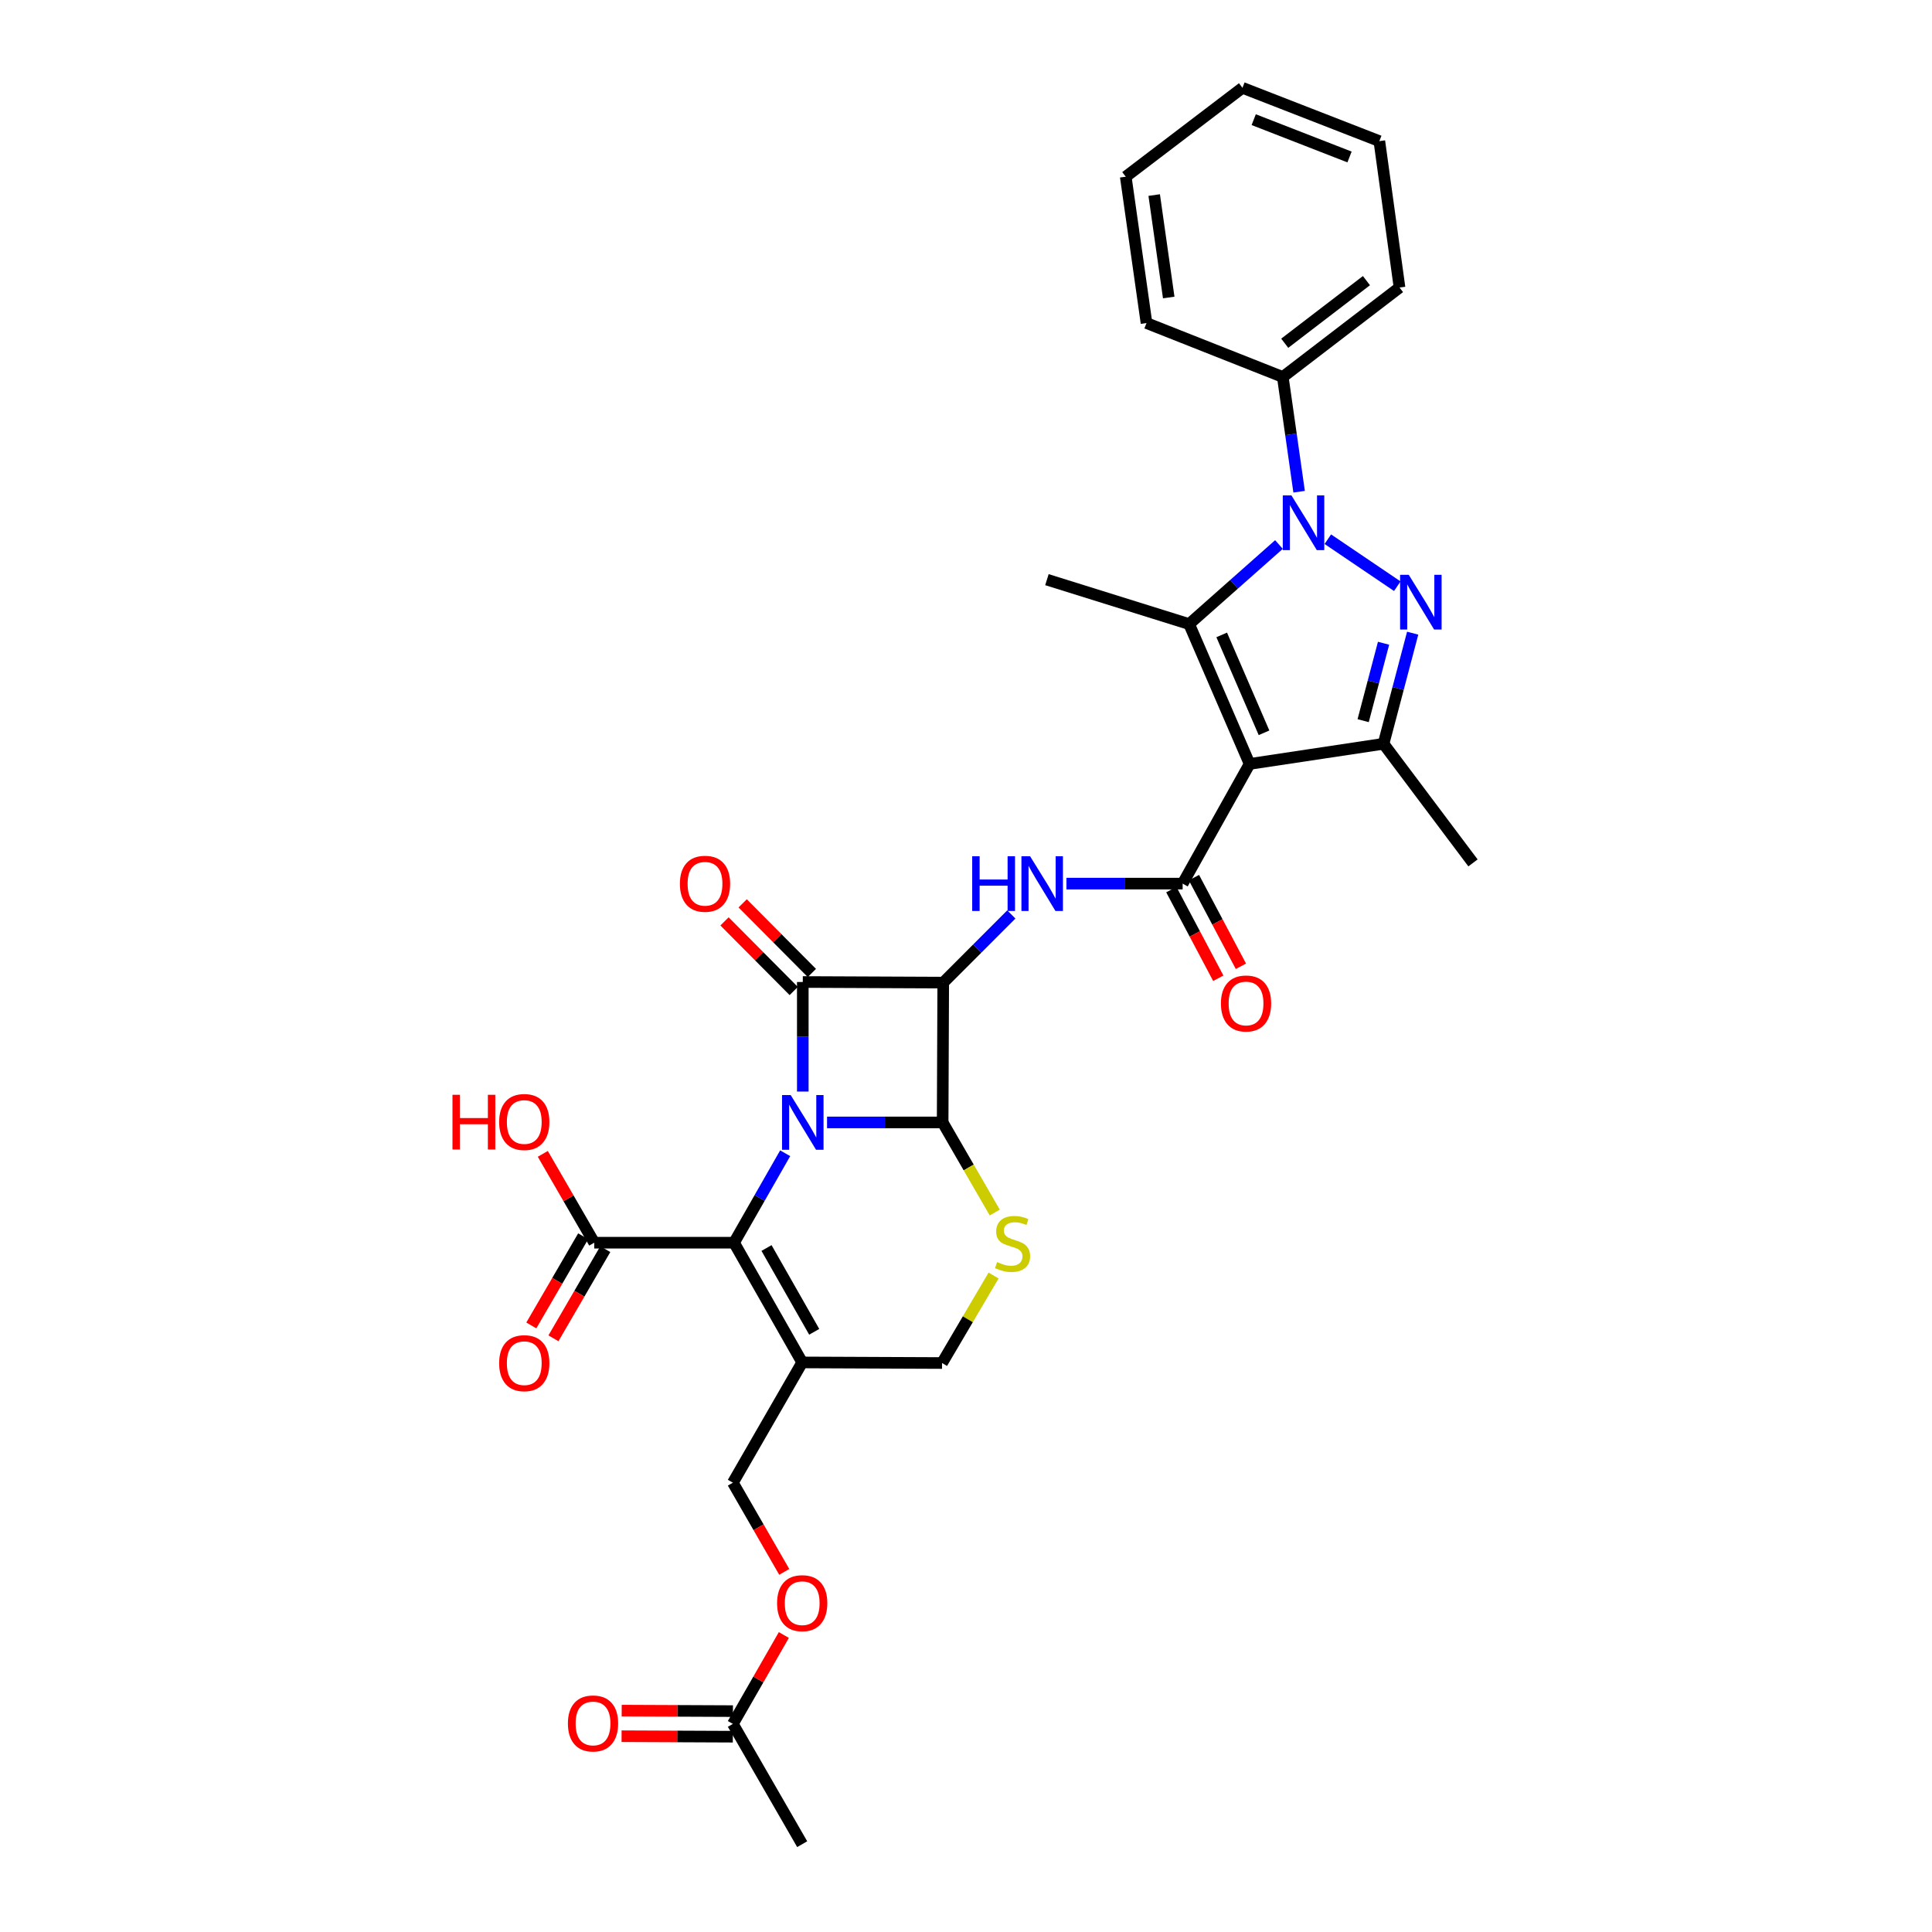 <?xml version='1.0' encoding='iso-8859-1'?>
<svg version='1.1' baseProfile='full'
              xmlns='http://www.w3.org/2000/svg'
                      xmlns:rdkit='http://www.rdkit.org/xml'
                      xmlns:xlink='http://www.w3.org/1999/xlink'
                  xml:space='preserve'
width='1000px' height='1000px' viewBox='0 0 1000 1000'>
<!-- END OF HEADER -->
<rect style='opacity:1.0;fill:#FFFFFF;stroke:none' width='1000' height='1000' x='0' y='0'> </rect>
<path class='bond-0' d='M 415.525,564.99 L 415.525,536.634' style='fill:none;fill-rule:evenodd;stroke:#0000FF;stroke-width:6px;stroke-linecap:butt;stroke-linejoin:miter;stroke-opacity:1' />
<path class='bond-0' d='M 415.525,536.634 L 415.525,508.279' style='fill:none;fill-rule:evenodd;stroke:#000000;stroke-width:6px;stroke-linecap:butt;stroke-linejoin:miter;stroke-opacity:1' />
<path class='bond-2' d='M 428.075,580.968 L 457.994,580.968' style='fill:none;fill-rule:evenodd;stroke:#0000FF;stroke-width:6px;stroke-linecap:butt;stroke-linejoin:miter;stroke-opacity:1' />
<path class='bond-2' d='M 457.994,580.968 L 487.912,580.968' style='fill:none;fill-rule:evenodd;stroke:#000000;stroke-width:6px;stroke-linecap:butt;stroke-linejoin:miter;stroke-opacity:1' />
<path class='bond-7' d='M 406.408,596.92 L 393.177,620.071' style='fill:none;fill-rule:evenodd;stroke:#0000FF;stroke-width:6px;stroke-linecap:butt;stroke-linejoin:miter;stroke-opacity:1' />
<path class='bond-7' d='M 393.177,620.071 L 379.946,643.222' style='fill:none;fill-rule:evenodd;stroke:#000000;stroke-width:6px;stroke-linecap:butt;stroke-linejoin:miter;stroke-opacity:1' />
<path class='bond-1' d='M 415.525,508.279 L 488.214,508.595' style='fill:none;fill-rule:evenodd;stroke:#000000;stroke-width:6px;stroke-linecap:butt;stroke-linejoin:miter;stroke-opacity:1' />
<path class='bond-15' d='M 420.222,503.61 L 402.313,485.591' style='fill:none;fill-rule:evenodd;stroke:#000000;stroke-width:6px;stroke-linecap:butt;stroke-linejoin:miter;stroke-opacity:1' />
<path class='bond-15' d='M 402.313,485.591 L 384.404,467.573' style='fill:none;fill-rule:evenodd;stroke:#FF0000;stroke-width:6px;stroke-linecap:butt;stroke-linejoin:miter;stroke-opacity:1' />
<path class='bond-15' d='M 410.828,512.947 L 392.919,494.929' style='fill:none;fill-rule:evenodd;stroke:#000000;stroke-width:6px;stroke-linecap:butt;stroke-linejoin:miter;stroke-opacity:1' />
<path class='bond-15' d='M 392.919,494.929 L 375.01,476.91' style='fill:none;fill-rule:evenodd;stroke:#FF0000;stroke-width:6px;stroke-linecap:butt;stroke-linejoin:miter;stroke-opacity:1' />
<path class='bond-10' d='M 488.214,508.595 L 505.84,490.961' style='fill:none;fill-rule:evenodd;stroke:#000000;stroke-width:6px;stroke-linecap:butt;stroke-linejoin:miter;stroke-opacity:1' />
<path class='bond-10' d='M 505.84,490.961 L 523.466,473.328' style='fill:none;fill-rule:evenodd;stroke:#0000FF;stroke-width:6px;stroke-linecap:butt;stroke-linejoin:miter;stroke-opacity:1' />
<path class='bond-32' d='M 488.214,508.595 L 487.912,580.968' style='fill:none;fill-rule:evenodd;stroke:#000000;stroke-width:6px;stroke-linecap:butt;stroke-linejoin:miter;stroke-opacity:1' />
<path class='bond-11' d='M 487.912,580.968 L 501.399,604.289' style='fill:none;fill-rule:evenodd;stroke:#000000;stroke-width:6px;stroke-linecap:butt;stroke-linejoin:miter;stroke-opacity:1' />
<path class='bond-11' d='M 501.399,604.289 L 514.885,627.611' style='fill:none;fill-rule:evenodd;stroke:#CCCC00;stroke-width:6px;stroke-linecap:butt;stroke-linejoin:miter;stroke-opacity:1' />
<path class='bond-3' d='M 646.794,395.411 L 612.134,457.356' style='fill:none;fill-rule:evenodd;stroke:#000000;stroke-width:6px;stroke-linecap:butt;stroke-linejoin:miter;stroke-opacity:1' />
<path class='bond-6' d='M 646.794,395.411 L 615.497,323.024' style='fill:none;fill-rule:evenodd;stroke:#000000;stroke-width:6px;stroke-linecap:butt;stroke-linejoin:miter;stroke-opacity:1' />
<path class='bond-6' d='M 654.257,379.297 L 632.35,328.625' style='fill:none;fill-rule:evenodd;stroke:#000000;stroke-width:6px;stroke-linecap:butt;stroke-linejoin:miter;stroke-opacity:1' />
<path class='bond-9' d='M 646.794,395.411 L 716.112,384.984' style='fill:none;fill-rule:evenodd;stroke:#000000;stroke-width:6px;stroke-linecap:butt;stroke-linejoin:miter;stroke-opacity:1' />
<path class='bond-4' d='M 661.988,281.843 L 638.742,302.434' style='fill:none;fill-rule:evenodd;stroke:#0000FF;stroke-width:6px;stroke-linecap:butt;stroke-linejoin:miter;stroke-opacity:1' />
<path class='bond-4' d='M 638.742,302.434 L 615.497,323.024' style='fill:none;fill-rule:evenodd;stroke:#000000;stroke-width:6px;stroke-linecap:butt;stroke-linejoin:miter;stroke-opacity:1' />
<path class='bond-16' d='M 672.419,254.513 L 668.194,224.818' style='fill:none;fill-rule:evenodd;stroke:#0000FF;stroke-width:6px;stroke-linecap:butt;stroke-linejoin:miter;stroke-opacity:1' />
<path class='bond-16' d='M 668.194,224.818 L 663.969,195.123' style='fill:none;fill-rule:evenodd;stroke:#000000;stroke-width:6px;stroke-linecap:butt;stroke-linejoin:miter;stroke-opacity:1' />
<path class='bond-34' d='M 687.278,279.088 L 723.235,303.424' style='fill:none;fill-rule:evenodd;stroke:#0000FF;stroke-width:6px;stroke-linecap:butt;stroke-linejoin:miter;stroke-opacity:1' />
<path class='bond-5' d='M 731.198,327.732 L 723.655,356.358' style='fill:none;fill-rule:evenodd;stroke:#0000FF;stroke-width:6px;stroke-linecap:butt;stroke-linejoin:miter;stroke-opacity:1' />
<path class='bond-5' d='M 723.655,356.358 L 716.112,384.984' style='fill:none;fill-rule:evenodd;stroke:#000000;stroke-width:6px;stroke-linecap:butt;stroke-linejoin:miter;stroke-opacity:1' />
<path class='bond-5' d='M 716.127,332.945 L 710.847,352.983' style='fill:none;fill-rule:evenodd;stroke:#0000FF;stroke-width:6px;stroke-linecap:butt;stroke-linejoin:miter;stroke-opacity:1' />
<path class='bond-5' d='M 710.847,352.983 L 705.567,373.021' style='fill:none;fill-rule:evenodd;stroke:#000000;stroke-width:6px;stroke-linecap:butt;stroke-linejoin:miter;stroke-opacity:1' />
<path class='bond-23' d='M 615.497,323.024 L 541.888,300.028' style='fill:none;fill-rule:evenodd;stroke:#000000;stroke-width:6px;stroke-linecap:butt;stroke-linejoin:miter;stroke-opacity:1' />
<path class='bond-12' d='M 379.946,643.222 L 415.216,705.189' style='fill:none;fill-rule:evenodd;stroke:#000000;stroke-width:6px;stroke-linecap:butt;stroke-linejoin:miter;stroke-opacity:1' />
<path class='bond-12' d='M 396.748,645.965 L 421.437,689.342' style='fill:none;fill-rule:evenodd;stroke:#000000;stroke-width:6px;stroke-linecap:butt;stroke-linejoin:miter;stroke-opacity:1' />
<path class='bond-13' d='M 379.946,643.222 L 307.573,643.222' style='fill:none;fill-rule:evenodd;stroke:#000000;stroke-width:6px;stroke-linecap:butt;stroke-linejoin:miter;stroke-opacity:1' />
<path class='bond-8' d='M 612.134,457.356 L 582.061,457.356' style='fill:none;fill-rule:evenodd;stroke:#000000;stroke-width:6px;stroke-linecap:butt;stroke-linejoin:miter;stroke-opacity:1' />
<path class='bond-8' d='M 582.061,457.356 L 551.988,457.356' style='fill:none;fill-rule:evenodd;stroke:#0000FF;stroke-width:6px;stroke-linecap:butt;stroke-linejoin:miter;stroke-opacity:1' />
<path class='bond-17' d='M 606.281,460.456 L 618.432,483.4' style='fill:none;fill-rule:evenodd;stroke:#000000;stroke-width:6px;stroke-linecap:butt;stroke-linejoin:miter;stroke-opacity:1' />
<path class='bond-17' d='M 618.432,483.4 L 630.582,506.343' style='fill:none;fill-rule:evenodd;stroke:#FF0000;stroke-width:6px;stroke-linecap:butt;stroke-linejoin:miter;stroke-opacity:1' />
<path class='bond-17' d='M 617.987,454.257 L 630.137,477.201' style='fill:none;fill-rule:evenodd;stroke:#000000;stroke-width:6px;stroke-linecap:butt;stroke-linejoin:miter;stroke-opacity:1' />
<path class='bond-17' d='M 630.137,477.201 L 642.288,500.144' style='fill:none;fill-rule:evenodd;stroke:#FF0000;stroke-width:6px;stroke-linecap:butt;stroke-linejoin:miter;stroke-opacity:1' />
<path class='bond-25' d='M 716.112,384.984 L 762.421,446.635' style='fill:none;fill-rule:evenodd;stroke:#000000;stroke-width:6px;stroke-linecap:butt;stroke-linejoin:miter;stroke-opacity:1' />
<path class='bond-33' d='M 514.273,660.216 L 500.938,682.857' style='fill:none;fill-rule:evenodd;stroke:#CCCC00;stroke-width:6px;stroke-linecap:butt;stroke-linejoin:miter;stroke-opacity:1' />
<path class='bond-33' d='M 500.938,682.857 L 487.603,705.498' style='fill:none;fill-rule:evenodd;stroke:#000000;stroke-width:6px;stroke-linecap:butt;stroke-linejoin:miter;stroke-opacity:1' />
<path class='bond-14' d='M 415.216,705.189 L 487.603,705.498' style='fill:none;fill-rule:evenodd;stroke:#000000;stroke-width:6px;stroke-linecap:butt;stroke-linejoin:miter;stroke-opacity:1' />
<path class='bond-18' d='M 415.216,705.189 L 379.335,767.444' style='fill:none;fill-rule:evenodd;stroke:#000000;stroke-width:6px;stroke-linecap:butt;stroke-linejoin:miter;stroke-opacity:1' />
<path class='bond-20' d='M 301.848,639.893 L 288.429,662.971' style='fill:none;fill-rule:evenodd;stroke:#000000;stroke-width:6px;stroke-linecap:butt;stroke-linejoin:miter;stroke-opacity:1' />
<path class='bond-20' d='M 288.429,662.971 L 275.01,686.048' style='fill:none;fill-rule:evenodd;stroke:#FF0000;stroke-width:6px;stroke-linecap:butt;stroke-linejoin:miter;stroke-opacity:1' />
<path class='bond-20' d='M 313.299,646.551 L 299.88,669.629' style='fill:none;fill-rule:evenodd;stroke:#000000;stroke-width:6px;stroke-linecap:butt;stroke-linejoin:miter;stroke-opacity:1' />
<path class='bond-20' d='M 299.88,669.629 L 286.46,692.707' style='fill:none;fill-rule:evenodd;stroke:#FF0000;stroke-width:6px;stroke-linecap:butt;stroke-linejoin:miter;stroke-opacity:1' />
<path class='bond-24' d='M 307.573,643.222 L 294.262,620.227' style='fill:none;fill-rule:evenodd;stroke:#000000;stroke-width:6px;stroke-linecap:butt;stroke-linejoin:miter;stroke-opacity:1' />
<path class='bond-24' d='M 294.262,620.227 L 280.952,597.233' style='fill:none;fill-rule:evenodd;stroke:#FF0000;stroke-width:6px;stroke-linecap:butt;stroke-linejoin:miter;stroke-opacity:1' />
<path class='bond-27' d='M 663.969,195.123 L 724.391,148.822' style='fill:none;fill-rule:evenodd;stroke:#000000;stroke-width:6px;stroke-linecap:butt;stroke-linejoin:miter;stroke-opacity:1' />
<path class='bond-27' d='M 664.976,177.664 L 707.271,145.253' style='fill:none;fill-rule:evenodd;stroke:#000000;stroke-width:6px;stroke-linecap:butt;stroke-linejoin:miter;stroke-opacity:1' />
<path class='bond-28' d='M 663.969,195.123 L 593.429,167.211' style='fill:none;fill-rule:evenodd;stroke:#000000;stroke-width:6px;stroke-linecap:butt;stroke-linejoin:miter;stroke-opacity:1' />
<path class='bond-21' d='M 379.335,767.444 L 392.633,790.524' style='fill:none;fill-rule:evenodd;stroke:#000000;stroke-width:6px;stroke-linecap:butt;stroke-linejoin:miter;stroke-opacity:1' />
<path class='bond-21' d='M 392.633,790.524 L 405.93,813.603' style='fill:none;fill-rule:evenodd;stroke:#FF0000;stroke-width:6px;stroke-linecap:butt;stroke-linejoin:miter;stroke-opacity:1' />
<path class='bond-19' d='M 379.335,892.291 L 392.527,869.287' style='fill:none;fill-rule:evenodd;stroke:#000000;stroke-width:6px;stroke-linecap:butt;stroke-linejoin:miter;stroke-opacity:1' />
<path class='bond-19' d='M 392.527,869.287 L 405.718,846.283' style='fill:none;fill-rule:evenodd;stroke:#FF0000;stroke-width:6px;stroke-linecap:butt;stroke-linejoin:miter;stroke-opacity:1' />
<path class='bond-22' d='M 379.364,885.668 L 350.575,885.542' style='fill:none;fill-rule:evenodd;stroke:#000000;stroke-width:6px;stroke-linecap:butt;stroke-linejoin:miter;stroke-opacity:1' />
<path class='bond-22' d='M 350.575,885.542 L 321.787,885.417' style='fill:none;fill-rule:evenodd;stroke:#FF0000;stroke-width:6px;stroke-linecap:butt;stroke-linejoin:miter;stroke-opacity:1' />
<path class='bond-22' d='M 379.306,898.914 L 350.517,898.788' style='fill:none;fill-rule:evenodd;stroke:#000000;stroke-width:6px;stroke-linecap:butt;stroke-linejoin:miter;stroke-opacity:1' />
<path class='bond-22' d='M 350.517,898.788 L 321.729,898.662' style='fill:none;fill-rule:evenodd;stroke:#FF0000;stroke-width:6px;stroke-linecap:butt;stroke-linejoin:miter;stroke-opacity:1' />
<path class='bond-26' d='M 379.335,892.291 L 415.216,954.545' style='fill:none;fill-rule:evenodd;stroke:#000000;stroke-width:6px;stroke-linecap:butt;stroke-linejoin:miter;stroke-opacity:1' />
<path class='bond-30' d='M 724.391,148.822 L 713.949,73.05' style='fill:none;fill-rule:evenodd;stroke:#000000;stroke-width:6px;stroke-linecap:butt;stroke-linejoin:miter;stroke-opacity:1' />
<path class='bond-29' d='M 593.429,167.211 L 582.685,91.461' style='fill:none;fill-rule:evenodd;stroke:#000000;stroke-width:6px;stroke-linecap:butt;stroke-linejoin:miter;stroke-opacity:1' />
<path class='bond-29' d='M 604.931,153.989 L 597.411,100.964' style='fill:none;fill-rule:evenodd;stroke:#000000;stroke-width:6px;stroke-linecap:butt;stroke-linejoin:miter;stroke-opacity:1' />
<path class='bond-31' d='M 582.685,91.461 L 643.1,45.455' style='fill:none;fill-rule:evenodd;stroke:#000000;stroke-width:6px;stroke-linecap:butt;stroke-linejoin:miter;stroke-opacity:1' />
<path class='bond-35' d='M 713.949,73.05 L 643.1,45.455' style='fill:none;fill-rule:evenodd;stroke:#000000;stroke-width:6px;stroke-linecap:butt;stroke-linejoin:miter;stroke-opacity:1' />
<path class='bond-35' d='M 698.514,81.253 L 648.92,61.936' style='fill:none;fill-rule:evenodd;stroke:#000000;stroke-width:6px;stroke-linecap:butt;stroke-linejoin:miter;stroke-opacity:1' />
<path  class='atom-0' d='M 409.265 566.808
L 418.545 581.808
Q 419.465 583.288, 420.945 585.968
Q 422.425 588.648, 422.505 588.808
L 422.505 566.808
L 426.265 566.808
L 426.265 595.128
L 422.385 595.128
L 412.425 578.728
Q 411.265 576.808, 410.025 574.608
Q 408.825 572.408, 408.465 571.728
L 408.465 595.128
L 404.785 595.128
L 404.785 566.808
L 409.265 566.808
' fill='#0000FF'/>
<path  class='atom-5' d='M 668.445 256.419
L 677.725 271.419
Q 678.645 272.899, 680.125 275.579
Q 681.605 278.259, 681.685 278.419
L 681.685 256.419
L 685.445 256.419
L 685.445 284.739
L 681.565 284.739
L 671.605 268.339
Q 670.445 266.419, 669.205 264.219
Q 668.005 262.019, 667.645 261.339
L 667.645 284.739
L 663.965 284.739
L 663.965 256.419
L 668.445 256.419
' fill='#0000FF'/>
<path  class='atom-6' d='M 729.169 297.517
L 738.449 312.517
Q 739.369 313.997, 740.849 316.677
Q 742.329 319.357, 742.409 319.517
L 742.409 297.517
L 746.169 297.517
L 746.169 325.837
L 742.289 325.837
L 732.329 309.437
Q 731.169 307.517, 729.929 305.317
Q 728.729 303.117, 728.369 302.437
L 728.369 325.837
L 724.689 325.837
L 724.689 297.517
L 729.169 297.517
' fill='#0000FF'/>
<path  class='atom-11' d='M 503.211 443.196
L 507.051 443.196
L 507.051 455.236
L 521.531 455.236
L 521.531 443.196
L 525.371 443.196
L 525.371 471.516
L 521.531 471.516
L 521.531 458.436
L 507.051 458.436
L 507.051 471.516
L 503.211 471.516
L 503.211 443.196
' fill='#0000FF'/>
<path  class='atom-11' d='M 533.171 443.196
L 542.451 458.196
Q 543.371 459.676, 544.851 462.356
Q 546.331 465.036, 546.411 465.196
L 546.411 443.196
L 550.171 443.196
L 550.171 471.516
L 546.291 471.516
L 536.331 455.116
Q 535.171 453.196, 533.931 450.996
Q 532.731 448.796, 532.371 448.116
L 532.371 471.516
L 528.691 471.516
L 528.691 443.196
L 533.171 443.196
' fill='#0000FF'/>
<path  class='atom-12' d='M 516.095 653.258
Q 516.415 653.378, 517.735 653.938
Q 519.055 654.498, 520.495 654.858
Q 521.975 655.178, 523.415 655.178
Q 526.095 655.178, 527.655 653.898
Q 529.215 652.578, 529.215 650.298
Q 529.215 648.738, 528.415 647.778
Q 527.655 646.818, 526.455 646.298
Q 525.255 645.778, 523.255 645.178
Q 520.735 644.418, 519.215 643.698
Q 517.735 642.978, 516.655 641.458
Q 515.615 639.938, 515.615 637.378
Q 515.615 633.818, 518.015 631.618
Q 520.455 629.418, 525.255 629.418
Q 528.535 629.418, 532.255 630.978
L 531.335 634.058
Q 527.935 632.658, 525.375 632.658
Q 522.615 632.658, 521.095 633.818
Q 519.575 634.938, 519.615 636.898
Q 519.615 638.418, 520.375 639.338
Q 521.175 640.258, 522.295 640.778
Q 523.455 641.298, 525.375 641.898
Q 527.935 642.698, 529.455 643.498
Q 530.975 644.298, 532.055 645.938
Q 533.175 647.538, 533.175 650.298
Q 533.175 654.218, 530.535 656.338
Q 527.935 658.418, 523.575 658.418
Q 521.055 658.418, 519.135 657.858
Q 517.255 657.338, 515.015 656.418
L 516.095 653.258
' fill='#CCCC00'/>
<path  class='atom-16' d='M 351.912 457.436
Q 351.912 450.636, 355.272 446.836
Q 358.632 443.036, 364.912 443.036
Q 371.192 443.036, 374.552 446.836
Q 377.912 450.636, 377.912 457.436
Q 377.912 464.316, 374.512 468.236
Q 371.112 472.116, 364.912 472.116
Q 358.672 472.116, 355.272 468.236
Q 351.912 464.356, 351.912 457.436
M 364.912 468.916
Q 369.232 468.916, 371.552 466.036
Q 373.912 463.116, 373.912 457.436
Q 373.912 451.876, 371.552 449.076
Q 369.232 446.236, 364.912 446.236
Q 360.592 446.236, 358.232 449.036
Q 355.912 451.836, 355.912 457.436
Q 355.912 463.156, 358.232 466.036
Q 360.592 468.916, 364.912 468.916
' fill='#FF0000'/>
<path  class='atom-18' d='M 631.947 519.397
Q 631.947 512.597, 635.307 508.797
Q 638.667 504.997, 644.947 504.997
Q 651.227 504.997, 654.587 508.797
Q 657.947 512.597, 657.947 519.397
Q 657.947 526.277, 654.547 530.197
Q 651.147 534.077, 644.947 534.077
Q 638.707 534.077, 635.307 530.197
Q 631.947 526.317, 631.947 519.397
M 644.947 530.877
Q 649.267 530.877, 651.587 527.997
Q 653.947 525.077, 653.947 519.397
Q 653.947 513.837, 651.587 511.037
Q 649.267 508.197, 644.947 508.197
Q 640.627 508.197, 638.267 510.997
Q 635.947 513.797, 635.947 519.397
Q 635.947 525.117, 638.267 527.997
Q 640.627 530.877, 644.947 530.877
' fill='#FF0000'/>
<path  class='atom-21' d='M 258.361 705.578
Q 258.361 698.778, 261.721 694.978
Q 265.081 691.178, 271.361 691.178
Q 277.641 691.178, 281.001 694.978
Q 284.361 698.778, 284.361 705.578
Q 284.361 712.458, 280.961 716.378
Q 277.561 720.258, 271.361 720.258
Q 265.121 720.258, 261.721 716.378
Q 258.361 712.498, 258.361 705.578
M 271.361 717.058
Q 275.681 717.058, 278.001 714.178
Q 280.361 711.258, 280.361 705.578
Q 280.361 700.018, 278.001 697.218
Q 275.681 694.378, 271.361 694.378
Q 267.041 694.378, 264.681 697.178
Q 262.361 699.978, 262.361 705.578
Q 262.361 711.298, 264.681 714.178
Q 267.041 717.058, 271.361 717.058
' fill='#FF0000'/>
<path  class='atom-22' d='M 402.216 829.8
Q 402.216 823, 405.576 819.2
Q 408.936 815.4, 415.216 815.4
Q 421.496 815.4, 424.856 819.2
Q 428.216 823, 428.216 829.8
Q 428.216 836.68, 424.816 840.6
Q 421.416 844.48, 415.216 844.48
Q 408.976 844.48, 405.576 840.6
Q 402.216 836.72, 402.216 829.8
M 415.216 841.28
Q 419.536 841.28, 421.856 838.4
Q 424.216 835.48, 424.216 829.8
Q 424.216 824.24, 421.856 821.44
Q 419.536 818.6, 415.216 818.6
Q 410.896 818.6, 408.536 821.4
Q 406.216 824.2, 406.216 829.8
Q 406.216 835.52, 408.536 838.4
Q 410.896 841.28, 415.216 841.28
' fill='#FF0000'/>
<path  class='atom-23' d='M 293.948 892.055
Q 293.948 885.255, 297.308 881.455
Q 300.668 877.655, 306.948 877.655
Q 313.228 877.655, 316.588 881.455
Q 319.948 885.255, 319.948 892.055
Q 319.948 898.935, 316.548 902.855
Q 313.148 906.735, 306.948 906.735
Q 300.708 906.735, 297.308 902.855
Q 293.948 898.975, 293.948 892.055
M 306.948 903.535
Q 311.268 903.535, 313.588 900.655
Q 315.948 897.735, 315.948 892.055
Q 315.948 886.495, 313.588 883.695
Q 311.268 880.855, 306.948 880.855
Q 302.628 880.855, 300.268 883.655
Q 297.948 886.455, 297.948 892.055
Q 297.948 897.775, 300.268 900.655
Q 302.628 903.535, 306.948 903.535
' fill='#FF0000'/>
<path  class='atom-25' d='M 234.201 566.666
L 238.041 566.666
L 238.041 578.706
L 252.521 578.706
L 252.521 566.666
L 256.361 566.666
L 256.361 594.986
L 252.521 594.986
L 252.521 581.906
L 238.041 581.906
L 238.041 594.986
L 234.201 594.986
L 234.201 566.666
' fill='#FF0000'/>
<path  class='atom-25' d='M 258.361 580.746
Q 258.361 573.946, 261.721 570.146
Q 265.081 566.346, 271.361 566.346
Q 277.641 566.346, 281.001 570.146
Q 284.361 573.946, 284.361 580.746
Q 284.361 587.626, 280.961 591.546
Q 277.561 595.426, 271.361 595.426
Q 265.121 595.426, 261.721 591.546
Q 258.361 587.666, 258.361 580.746
M 271.361 592.226
Q 275.681 592.226, 278.001 589.346
Q 280.361 586.426, 280.361 580.746
Q 280.361 575.186, 278.001 572.386
Q 275.681 569.546, 271.361 569.546
Q 267.041 569.546, 264.681 572.346
Q 262.361 575.146, 262.361 580.746
Q 262.361 586.466, 264.681 589.346
Q 267.041 592.226, 271.361 592.226
' fill='#FF0000'/>
</svg>

